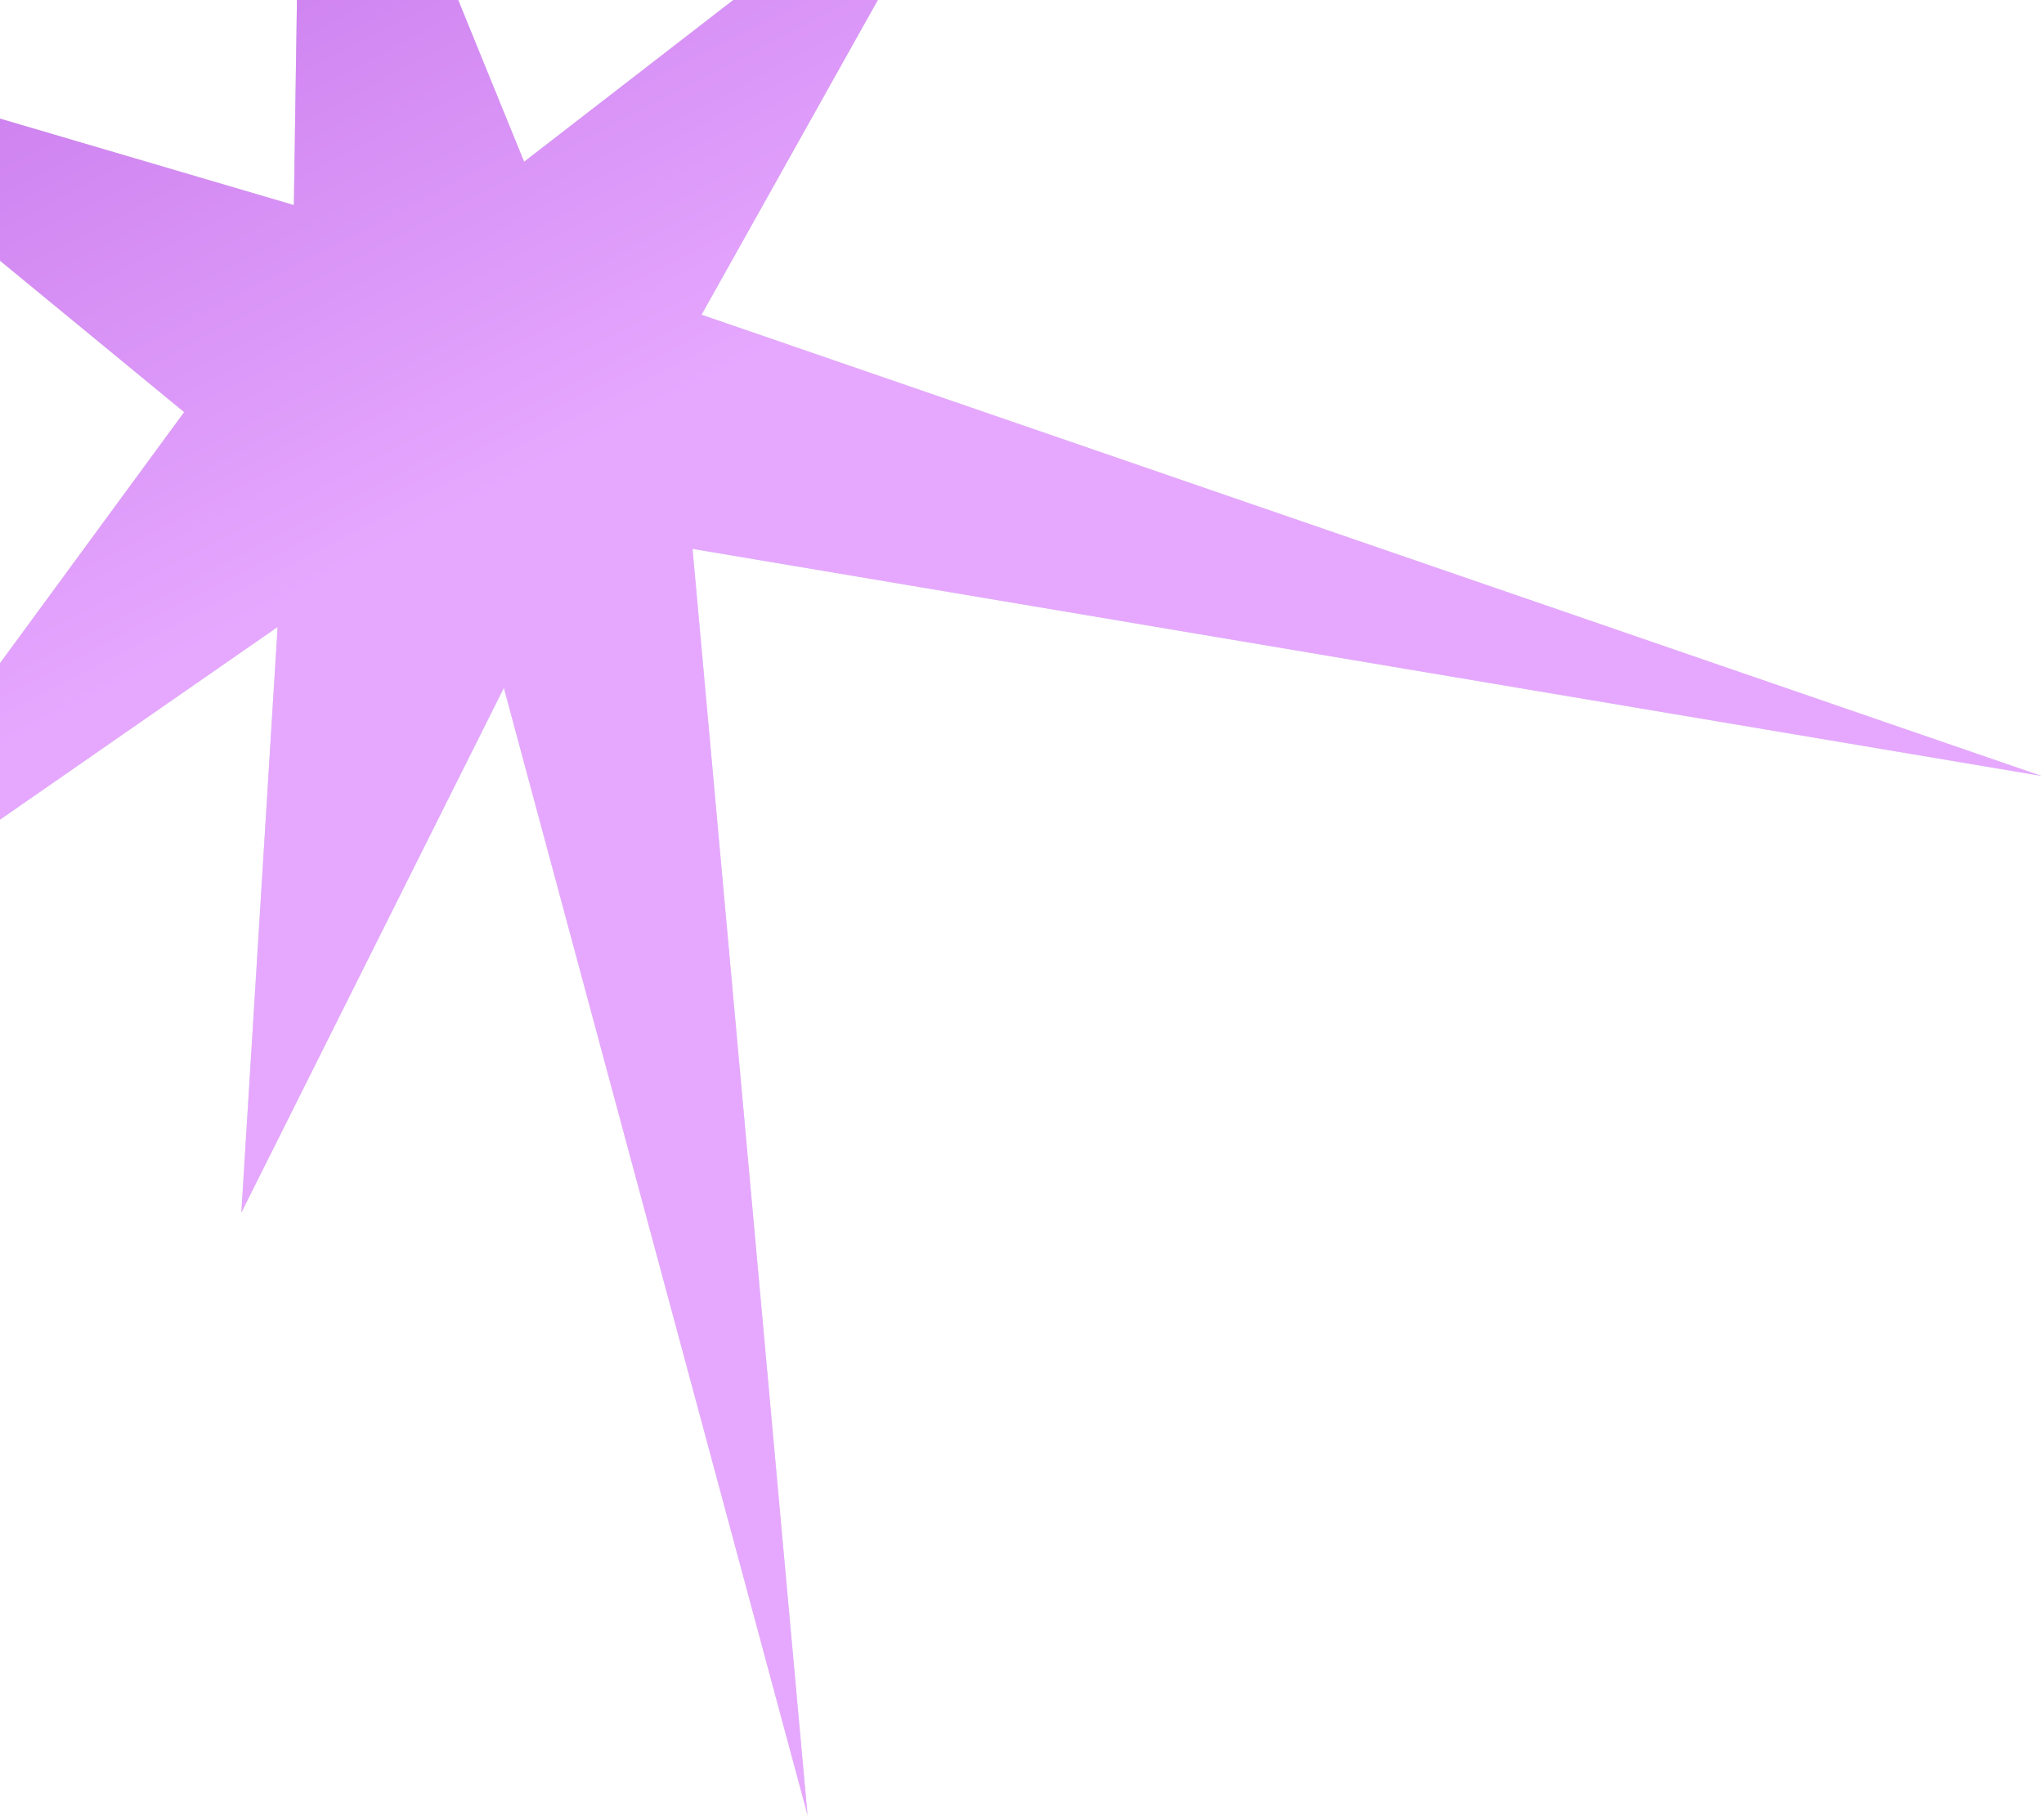 <?xml version="1.0" encoding="UTF-8"?> <svg xmlns="http://www.w3.org/2000/svg" width="535" height="476" viewBox="0 0 535 476" fill="none"><path d="M63.17 317.449L131.881 180.067L211.365 475.171L181.261 143.689L534.276 203.116L183.62 82.395L258.678 -51.625L137.182 42.341L79.233 -99.901L76.915 53.688L-70.403 10.336L48.202 107.892L-61.187 257.054L72.665 164.136L63.17 317.449Z" fill="#D9D9D9"></path><path d="M63.17 317.449L131.881 180.067L211.365 475.171L181.261 143.689L534.276 203.116L183.62 82.395L258.678 -51.625L137.182 42.341L79.233 -99.901L76.915 53.688L-70.403 10.336L48.202 107.892L-61.187 257.054L72.665 164.136L63.17 317.449Z" fill="url(#paint0_linear_297_7854)"></path><defs><linearGradient id="paint0_linear_297_7854" x1="245.5" y1="71" x2="133.952" y2="-143.579" gradientUnits="userSpaceOnUse"><stop stop-color="#E6A8FF"></stop><stop offset="1" stop-color="#C06CE6"></stop></linearGradient></defs></svg> 